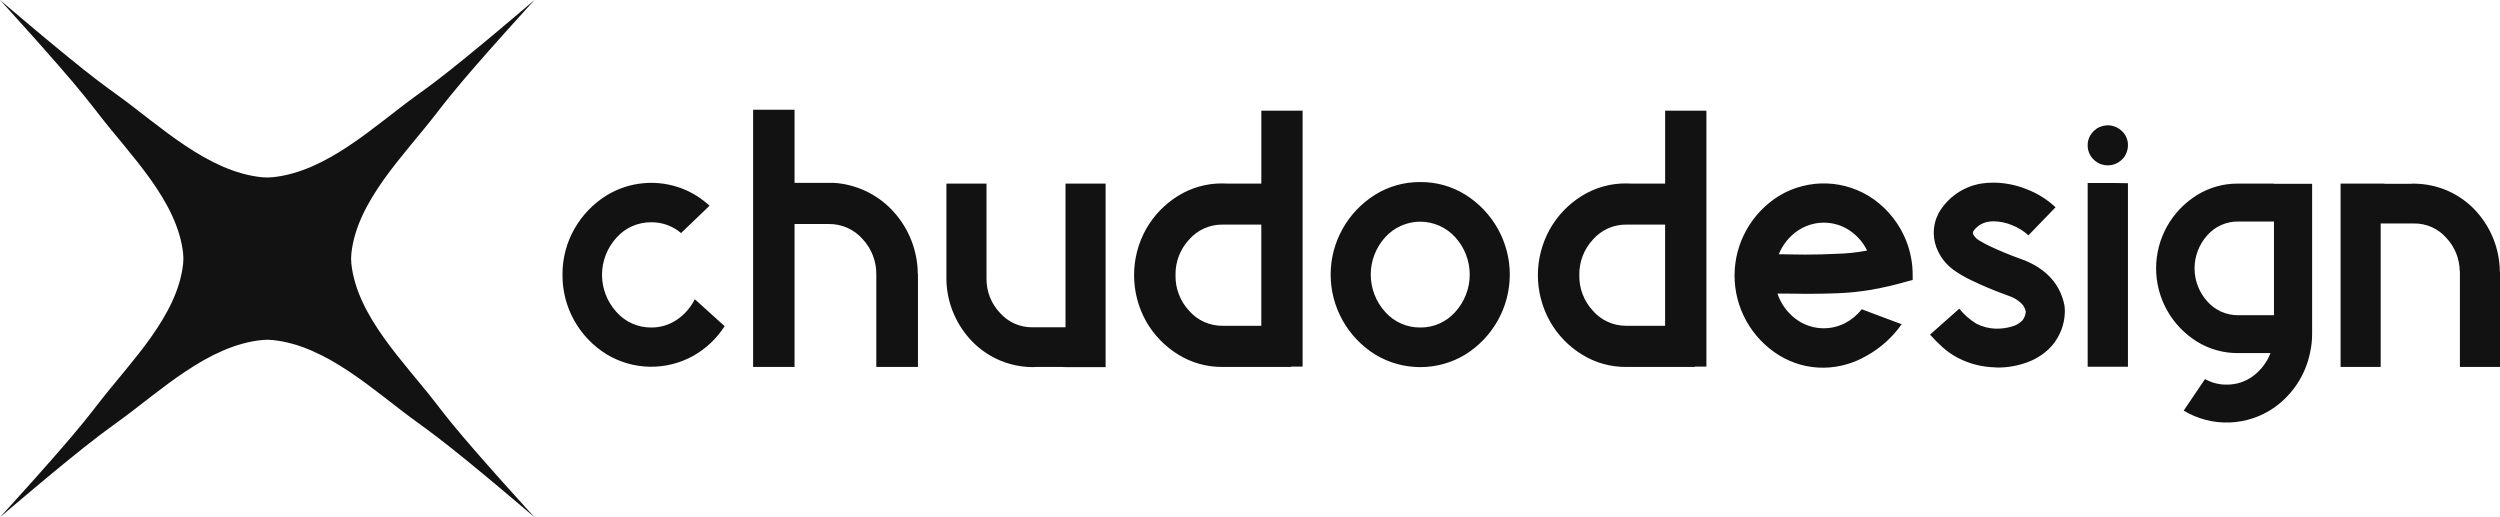<?xml version="1.0" encoding="UTF-8"?> <svg xmlns="http://www.w3.org/2000/svg" viewBox="0 0 73 15.104" fill="none"><path d="M15.607 0C15.607 0 13.94 1.82 13.174 2.766C13.02 2.955 12.867 3.15 12.721 3.339C11.8 4.533 10.426 5.868 10.26 7.399C10.249 7.501 10.249 7.603 10.26 7.704C10.426 9.236 11.8 10.57 12.721 11.764C12.867 11.953 13.02 12.149 13.174 12.338C13.94 13.283 15.607 15.103 15.607 15.103C15.607 15.103 13.726 13.491 12.749 12.749C12.553 12.6 12.352 12.452 12.156 12.311C10.923 11.419 9.544 10.09 7.961 9.929C7.856 9.918 7.751 9.918 7.646 9.929C6.063 10.09 4.684 11.419 3.451 12.311C3.255 12.452 3.053 12.6 2.858 12.749C1.881 13.491 0 15.103 0 15.103C0 15.103 1.667 13.283 2.433 12.338C2.587 12.148 2.739 11.953 2.886 11.764C3.807 10.571 5.18 9.236 5.347 7.704C5.358 7.603 5.358 7.501 5.347 7.399C5.18 5.867 3.807 4.533 2.886 3.339C2.739 3.15 2.587 2.955 2.433 2.766C1.666 1.82 0 0 0 0C0 0 1.881 1.613 2.858 2.355C3.053 2.503 3.255 2.651 3.451 2.792C4.684 3.684 6.063 5.013 7.646 5.175C7.751 5.185 7.856 5.185 7.961 5.175C9.544 5.013 10.922 3.684 12.156 2.792C12.352 2.651 12.554 2.503 12.749 2.355C13.726 1.613 15.607 0 15.607 0Z" fill="#121212"></path><path fill-rule="evenodd" clip-rule="evenodd" d="M26.804 10.715H25.588V8.03C25.597 7.64 25.452 7.262 25.184 6.976C25.062 6.838 24.91 6.727 24.741 6.652C24.572 6.577 24.388 6.539 24.202 6.541H23.201V10.715H21.991V3.204H23.201V5.339H23.314H24.338L24.474 5.35C25.108 5.423 25.692 5.727 26.112 6.204C26.546 6.694 26.79 7.322 26.799 7.974C26.802 7.992 26.804 8.011 26.804 8.03V10.715ZM20.288 8.737L21.159 9.524C20.931 9.882 20.617 10.179 20.246 10.389C19.858 10.606 19.42 10.716 18.975 10.709C18.53 10.701 18.095 10.577 17.715 10.347C17.317 10.102 16.99 9.76 16.764 9.353C16.538 8.946 16.421 8.489 16.425 8.024C16.42 7.553 16.541 7.088 16.776 6.678C17.002 6.281 17.325 5.945 17.715 5.704C18.046 5.502 18.42 5.38 18.807 5.348C19.194 5.315 19.583 5.373 19.944 5.516C20.23 5.631 20.493 5.798 20.719 6.007L19.887 6.805C19.645 6.599 19.335 6.487 19.016 6.49C18.824 6.489 18.634 6.528 18.459 6.605C18.284 6.683 18.128 6.797 18.001 6.94C17.73 7.237 17.579 7.624 17.579 8.025C17.579 8.427 17.73 8.813 18.001 9.111C18.127 9.254 18.283 9.369 18.459 9.447C18.634 9.525 18.824 9.565 19.016 9.563C19.284 9.566 19.545 9.486 19.766 9.336C19.989 9.185 20.169 8.978 20.288 8.737ZM32.284 10.72V5.361H31.113V9.557H30.146C29.967 9.559 29.79 9.522 29.626 9.45C29.463 9.377 29.317 9.27 29.199 9.136C28.939 8.861 28.798 8.497 28.806 8.12V5.361H27.635V8.171C27.648 8.801 27.885 9.407 28.305 9.881C28.71 10.341 29.274 10.635 29.886 10.704L30.016 10.715H30.021C30.063 10.719 30.105 10.72 30.146 10.72L30.259 10.715H31.006L31.113 10.72H32.284ZM36.831 3.232H38.036V10.704H37.702V10.715H35.7C35.241 10.719 34.791 10.594 34.402 10.352C34.012 10.112 33.69 9.778 33.465 9.381C33.235 8.969 33.115 8.506 33.115 8.035C33.115 7.564 33.235 7.101 33.465 6.69C33.69 6.293 34.012 5.958 34.402 5.718C34.791 5.477 35.241 5.351 35.7 5.356L35.841 5.361H36.831V3.232ZM34.325 8.035C34.317 8.422 34.461 8.797 34.727 9.08C34.848 9.218 34.997 9.327 35.165 9.402C35.333 9.477 35.515 9.514 35.699 9.513H36.83V6.558H35.699C35.515 6.556 35.333 6.594 35.165 6.668C34.997 6.743 34.848 6.853 34.727 6.99C34.461 7.273 34.317 7.648 34.325 8.035H34.325ZM42.783 5.681C42.39 5.438 41.936 5.312 41.474 5.316C41.01 5.312 40.555 5.438 40.161 5.681C39.762 5.929 39.432 6.273 39.204 6.682C38.975 7.091 38.855 7.551 38.855 8.018C38.855 8.486 38.975 8.946 39.204 9.355C39.432 9.764 39.762 10.108 40.161 10.355C40.556 10.594 41.01 10.72 41.472 10.72C41.934 10.72 42.388 10.594 42.783 10.355C43.182 10.107 43.51 9.763 43.738 9.354C43.966 8.945 44.086 8.485 44.086 8.018C44.086 7.551 43.966 7.091 43.738 6.683C43.51 6.274 43.182 5.929 42.783 5.681ZM42.033 9.447C41.857 9.525 41.666 9.565 41.474 9.563C41.281 9.565 41.089 9.526 40.912 9.448C40.736 9.37 40.578 9.255 40.45 9.111C40.177 8.812 40.026 8.422 40.026 8.018C40.026 7.614 40.177 7.225 40.45 6.926C40.579 6.783 40.736 6.67 40.912 6.592C41.088 6.514 41.278 6.473 41.471 6.473C41.664 6.473 41.854 6.514 42.03 6.592C42.206 6.67 42.363 6.783 42.492 6.926C42.765 7.225 42.916 7.614 42.916 8.018C42.916 8.422 42.765 8.812 42.492 9.111C42.365 9.254 42.208 9.369 42.033 9.447ZM48.622 3.232H49.827V10.704H49.493V10.715H47.491C47.032 10.719 46.582 10.594 46.193 10.352C45.803 10.112 45.481 9.778 45.257 9.381C45.027 8.969 44.906 8.506 44.906 8.035C44.906 7.564 45.027 7.101 45.257 6.69C45.481 6.293 45.803 5.958 46.193 5.718C46.582 5.477 47.032 5.351 47.491 5.356L47.632 5.361H48.622L48.622 3.232ZM46.116 8.035C46.108 8.422 46.252 8.797 46.518 9.08C46.639 9.218 46.788 9.327 46.956 9.402C47.124 9.477 47.306 9.514 47.49 9.513H48.621V6.558H47.49C47.306 6.556 47.124 6.594 46.956 6.668C46.788 6.743 46.639 6.853 46.518 6.99C46.252 7.273 46.108 7.648 46.116 8.035H46.116ZM55.85 8.046C55.853 7.701 55.789 7.358 55.663 7.035C55.471 6.548 55.141 6.125 54.713 5.819C54.313 5.536 53.838 5.375 53.347 5.357C52.856 5.339 52.37 5.465 51.95 5.718C51.552 5.964 51.224 6.307 50.996 6.715C50.768 7.122 50.649 7.581 50.649 8.046C50.649 8.512 50.768 8.971 50.996 9.378C51.224 9.785 51.552 10.129 51.95 10.375C52.342 10.616 52.794 10.742 53.254 10.737C53.69 10.731 54.116 10.613 54.493 10.395C54.905 10.169 55.259 9.852 55.528 9.468L54.362 9.03C54.231 9.199 54.064 9.337 53.873 9.437C53.644 9.554 53.386 9.603 53.13 9.58C52.874 9.557 52.629 9.461 52.425 9.305C52.182 9.118 52 8.864 51.902 8.574H52.247C52.416 8.578 52.588 8.58 52.762 8.58C53.063 8.58 53.361 8.574 53.655 8.563C53.985 8.55 54.314 8.516 54.639 8.462C55.004 8.396 55.365 8.312 55.72 8.209C55.762 8.198 55.805 8.187 55.85 8.176V8.046ZM54.52 7.316C54.218 7.374 53.912 7.406 53.604 7.412H53.605C53.31 7.427 53.01 7.434 52.705 7.434C52.554 7.434 52.401 7.432 52.246 7.428C52.145 7.425 52.043 7.423 51.941 7.423C52.049 7.156 52.23 6.926 52.464 6.757C52.687 6.597 52.953 6.508 53.227 6.502C53.501 6.496 53.771 6.573 54 6.723C54.223 6.872 54.403 7.076 54.52 7.316ZM58.32 10.732C58.291 10.732 58.263 10.73 58.235 10.726C57.868 10.715 57.509 10.623 57.183 10.456C57.015 10.37 56.859 10.262 56.719 10.136C56.592 10.021 56.471 9.899 56.357 9.771L57.211 9.013C57.35 9.186 57.518 9.335 57.709 9.451C57.882 9.54 58.074 9.59 58.269 9.597H58.297C58.448 9.598 58.599 9.578 58.744 9.535C58.86 9.505 58.965 9.445 59.05 9.361C59.106 9.292 59.142 9.208 59.151 9.119V9.091C59.131 8.991 59.077 8.901 58.999 8.836C58.917 8.763 58.823 8.705 58.722 8.664L58.512 8.586C58.203 8.473 57.892 8.342 57.579 8.192C57.397 8.108 57.223 8.007 57.058 7.892C56.86 7.751 56.7 7.563 56.595 7.344C56.51 7.175 56.466 6.988 56.465 6.799C56.466 6.6 56.514 6.404 56.606 6.226C56.735 6 56.913 5.805 57.127 5.655C57.342 5.505 57.586 5.405 57.845 5.361C57.964 5.342 58.085 5.333 58.206 5.333C58.539 5.335 58.868 5.4 59.176 5.524C59.49 5.644 59.777 5.823 60.022 6.052L59.23 6.872C59.091 6.744 58.929 6.643 58.752 6.575C58.581 6.503 58.398 6.465 58.212 6.462C58.155 6.462 58.098 6.468 58.042 6.479C57.958 6.494 57.878 6.526 57.806 6.572C57.734 6.618 57.672 6.678 57.624 6.749C57.614 6.764 57.608 6.781 57.607 6.799C57.608 6.819 57.614 6.838 57.624 6.856C57.669 6.93 57.733 6.991 57.811 7.032C57.901 7.087 57.994 7.136 58.088 7.181C58.348 7.305 58.625 7.421 58.919 7.529L59.134 7.608C59.783 7.881 60.165 8.32 60.283 8.923C60.29 8.982 60.294 9.042 60.294 9.102C60.288 9.467 60.154 9.819 59.915 10.097C59.728 10.305 59.493 10.466 59.231 10.566C58.94 10.678 58.631 10.735 58.32 10.732ZM62.003 4.615C62.089 4.51 62.136 4.379 62.136 4.243C62.138 4.166 62.123 4.09 62.093 4.019C62.063 3.948 62.02 3.884 61.964 3.83C61.867 3.735 61.74 3.675 61.605 3.662C61.469 3.649 61.333 3.683 61.22 3.758C61.107 3.833 61.023 3.945 60.984 4.074C60.944 4.204 60.951 4.343 61.003 4.468C61.056 4.593 61.15 4.696 61.27 4.76C61.39 4.824 61.529 4.844 61.663 4.818C61.797 4.791 61.917 4.719 62.003 4.615ZM62.136 5.35L61.757 5.344H60.96V10.709H62.136V5.35ZM66.4 5.367H67.514V9.748C67.514 9.936 67.494 10.122 67.452 10.305C67.319 10.952 66.943 11.525 66.4 11.906C66.016 12.172 65.562 12.322 65.094 12.337C64.626 12.352 64.164 12.231 63.764 11.99L64.386 11.069C64.577 11.177 64.794 11.233 65.014 11.231C65.294 11.235 65.568 11.146 65.792 10.979C66.021 10.808 66.197 10.576 66.298 10.31H65.353C64.93 10.314 64.514 10.198 64.154 9.976C63.788 9.749 63.486 9.434 63.277 9.059C63.068 8.685 62.958 8.264 62.958 7.835C62.958 7.407 63.068 6.986 63.277 6.611C63.486 6.237 63.788 5.922 64.154 5.695C64.514 5.473 64.93 5.357 65.353 5.361H66.4L66.4 5.367ZM66.4 9.204V6.468H65.353C65.183 6.466 65.015 6.502 64.859 6.571C64.704 6.64 64.566 6.742 64.454 6.869C64.214 7.135 64.081 7.479 64.081 7.836C64.081 8.192 64.214 8.537 64.454 8.802C64.566 8.929 64.704 9.031 64.859 9.1C65.015 9.17 65.183 9.205 65.353 9.204H66.4ZM71.829 10.715H73L73 7.962C73 7.945 72.998 7.928 72.995 7.912C72.985 7.28 72.749 6.673 72.33 6.198C71.926 5.737 71.361 5.444 70.749 5.378L70.613 5.367H70.608C70.57 5.363 70.53 5.361 70.489 5.361L70.376 5.367H69.624V5.361H68.345V10.715H69.516V6.525H70.488C70.667 6.523 70.844 6.56 71.007 6.632C71.17 6.705 71.315 6.812 71.433 6.946C71.68 7.209 71.818 7.553 71.824 7.912H71.823V7.962C71.824 7.945 71.824 7.929 71.824 7.912H71.829V10.715Z" fill="#121212"></path></svg> 